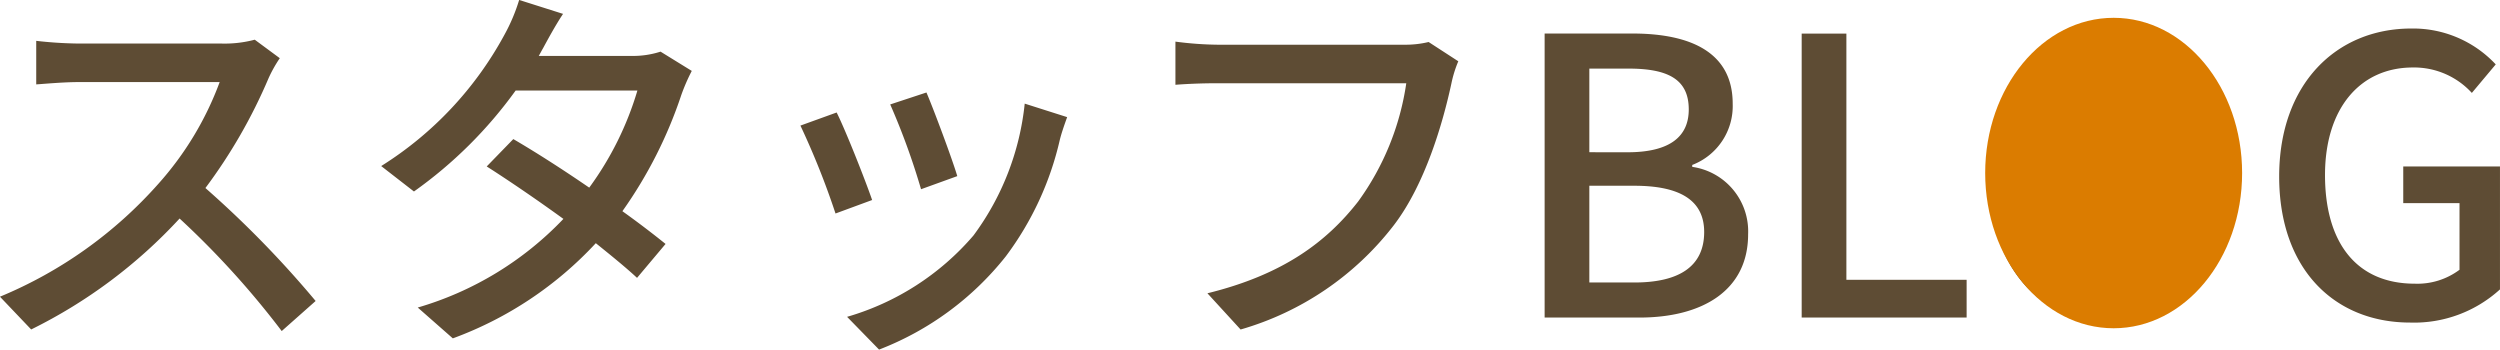<svg xmlns="http://www.w3.org/2000/svg" width="233.532" height="32.652" viewBox="0 0 233.532 32.652"><g transform="translate(-943.558 -1376.336)"><path d="M-90.306-24.228l-2.34-1.728a10.92,10.92,0,0,1-3.132.36h-13.356a38.518,38.518,0,0,1-3.924-.252v4.068c.576-.036,2.52-.216,3.924-.216h13.212a29.618,29.618,0,0,1-5.724,9.5,40.451,40.451,0,0,1-14.8,10.548l2.916,3.06A47.259,47.259,0,0,0-99.666-9.252,80.792,80.792,0,0,1-90.126,1.26l3.168-2.808A95.688,95.688,0,0,0-97.254-12.1a49.273,49.273,0,0,0,5.9-10.26A12.427,12.427,0,0,1-90.306-24.228Zm26.46-4.14-4.1-1.3a16.863,16.863,0,0,1-1.368,3.24,33.013,33.013,0,0,1-11.52,12.276l3.06,2.376a40.771,40.771,0,0,0,9.5-9.432H-56.9a29.507,29.507,0,0,1-4.5,9.072c-2.412-1.656-4.932-3.276-7.092-4.536l-2.484,2.556c2.088,1.332,4.68,3.1,7.164,4.9A30.607,30.607,0,0,1-77.418-.936l3.276,2.88A34.292,34.292,0,0,0-60.786-6.948c1.476,1.188,2.844,2.3,3.852,3.24l2.664-3.168c-1.116-.9-2.52-1.98-4.032-3.06a41.221,41.221,0,0,0,5.508-10.872,18.114,18.114,0,0,1,.972-2.232l-2.916-1.8a8.381,8.381,0,0,1-2.7.4h-8.676c.144-.252.252-.468.4-.72C-65.322-25.884-64.566-27.288-63.846-28.368ZM-29.9-21.024l-3.384,1.116a65.839,65.839,0,0,1,2.88,7.92l3.384-1.224C-27.486-14.8-29.25-19.512-29.9-21.024Zm13.14,2.3-3.96-1.26A24.986,24.986,0,0,1-25.506-7.668a24.533,24.533,0,0,1-11.808,7.6l2.988,3.06A27.9,27.9,0,0,0-22.482-5.724,28.858,28.858,0,0,0-17.442-16.6C-17.3-17.172-17.082-17.82-16.758-18.72Zm-21.528-.432-3.384,1.224A73.524,73.524,0,0,1-38.394-9.72l3.42-1.26C-35.658-12.96-37.458-17.5-38.286-19.152ZM19.782-23.94l-2.772-1.8a9.173,9.173,0,0,1-2.3.252H-2.754a32.286,32.286,0,0,1-3.888-.288v4.032c.9-.072,2.34-.144,3.888-.144H14.922a24.859,24.859,0,0,1-4.5,11.052C7.47-7.056,3.4-4-3.654-2.268l3.1,3.384A27.742,27.742,0,0,0,13.77-8.64c2.916-3.816,4.572-9.54,5.364-13.212A10.938,10.938,0,0,1,19.782-23.94ZM27.846,0H36.7C42.57,0,46.854-2.52,46.854-7.776a6.083,6.083,0,0,0-5.22-6.3v-.18a5.893,5.893,0,0,0,3.78-5.724c0-4.788-3.924-6.552-9.36-6.552H27.846Zm4.176-15.444v-7.812h3.672c3.744,0,5.616,1.044,5.616,3.816,0,2.484-1.692,4-5.724,4Zm0,12.168v-9.036h4.212c4.212,0,6.516,1.332,6.516,4.32,0,3.24-2.376,4.716-6.516,4.716ZM51.858,0H67.266V-3.528H56.034v-23H51.858Zm28.98.468c6.8,0,11.556-5.292,11.556-13.824S87.642-27,80.838-27s-11.52,5.112-11.52,13.644S74.034.468,80.838.468Zm0-3.636c-4.392,0-7.236-4-7.236-10.188,0-6.228,2.844-10.008,7.236-10.008s7.272,3.78,7.272,10.008C88.11-7.164,85.23-3.168,80.838-3.168ZM108.7.468a11.9,11.9,0,0,0,8.388-3.1V-14.112h-9.036v3.42h5.256v6.228a6.571,6.571,0,0,1-4.176,1.3c-5.472,0-8.388-3.852-8.388-10.152,0-6.228,3.276-10.044,8.208-10.044a7.308,7.308,0,0,1,5.508,2.376l2.232-2.664A10.57,10.57,0,0,0,108.81-27c-7.02,0-12.348,5.184-12.348,13.824C96.462-4.5,101.646.468,108.7.468Z" transform="translate(1060 1406)" fill="#5e4c34"/><ellipse cx="12" cy="14.5" rx="12" ry="14.5" transform="translate(1129 1378)" fill="#db7c00"/></g></svg>